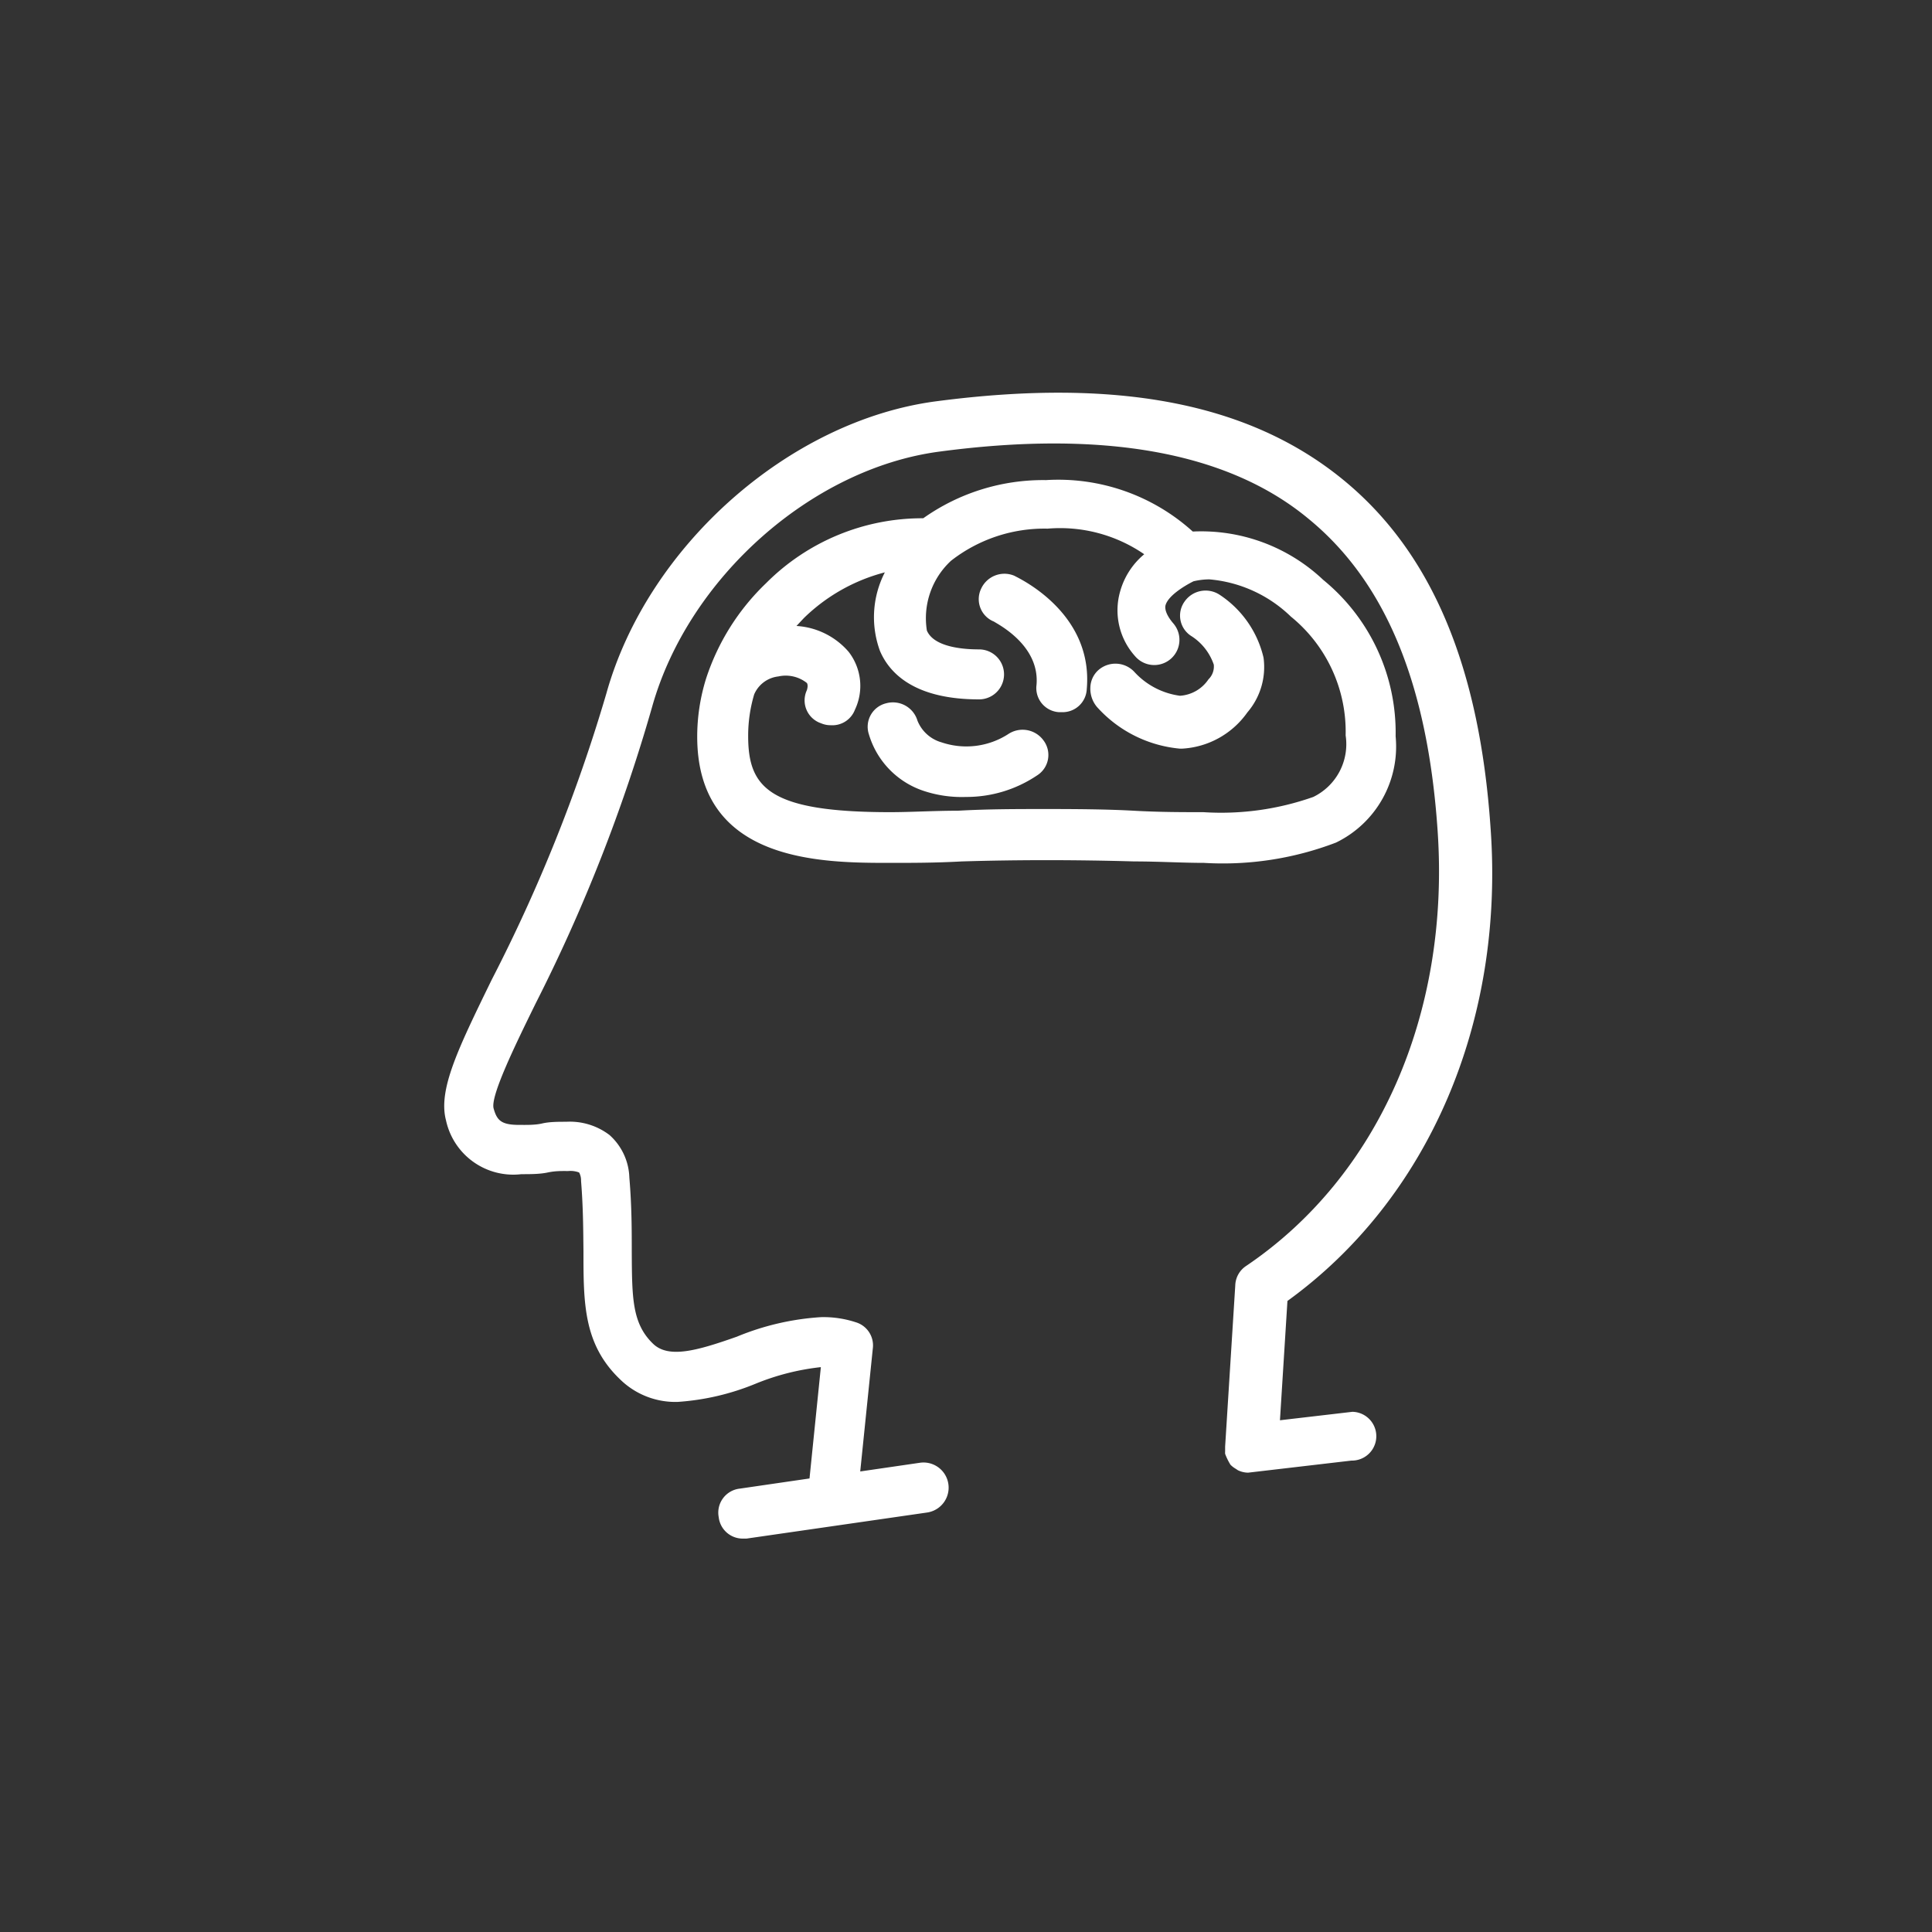 <svg id="Ebene_1" data-name="Ebene 1" xmlns="http://www.w3.org/2000/svg" viewBox="0 0 80 80"><rect x="0" y="0" width="80" height="80" fill="#333333" stroke="none"/><defs><style>.cls-1{fill:none;}.cls-2{fill:#fff;}</style></defs><title>Gefährdung</title><rect class="cls-1" y="-0.18" width="80" height="80.36"/><path class="cls-2" d="M56,58.46l-3,.35.31-4.94c5.82-4.21,9-11.52,8.41-19.6-.46-6.7-2.45-11.42-6.11-14.41-3.89-3.18-9.37-4.23-16.87-3.24-6.07.81-11.93,6-13.63,12.09a67.14,67.14,0,0,1-4.75,11.86c-1.39,2.85-2.23,4.56-1.89,5.83a2.85,2.85,0,0,0,3.12,2.22c.38,0,.76,0,1.09-.07s.59-.06.85-.06a1,1,0,0,1,.45.06.68.68,0,0,1,.08.35c.09,1.1.09,2.06.1,2.91,0,2.16,0,3.86,1.52,5.31a3.27,3.27,0,0,0,2.38.93,10.25,10.25,0,0,0,3.22-.75,10,10,0,0,1,2.71-.69l-.47,4.61-2.88.42a1,1,0,0,0-.88,1.18,1,1,0,0,0,1,.89h.15l7.48-1.08a1,1,0,0,0-.3-2.06l-2.47.36.52-5.08a1,1,0,0,0-.71-1.1A4.3,4.3,0,0,0,34,54.54a10.87,10.87,0,0,0-3.49.81c-1.62.57-2.82.92-3.47.29-.87-.84-.87-1.9-.88-3.82,0-.88,0-1.88-.1-3.06A2.46,2.46,0,0,0,25.24,47a2.71,2.71,0,0,0-1.79-.55c-.34,0-.7,0-1,.07s-.67.06-.94.06c-.75,0-.93-.18-1.07-.68s.86-2.56,1.75-4.37A68.92,68.92,0,0,0,27,29.28c1.49-5.33,6.6-9.88,11.9-10.58,6.75-.9,11.93,0,15.28,2.78,3.19,2.61,4.94,6.84,5.35,12.94.51,7.55-2.45,14.3-7.93,18a1,1,0,0,0-.45.8l-.42,6.68s0,.06,0,.1,0,.06,0,.09a1,1,0,0,0,0,.11,2.53,2.53,0,0,0,.22.45l0,0a1,1,0,0,0,.22.17l.09.06a1,1,0,0,0,.42.1l4.28-.5A1,1,0,0,0,56,58.46Z"/><path class="cls-2" d="M57.79,30.49a8.17,8.17,0,0,0-3-6.48,7.35,7.35,0,0,0-5.4-2,8.3,8.3,0,0,0-6.08-2.13,8.58,8.58,0,0,0-5.08,1.58,9.13,9.13,0,0,0-6.51,2.69,9.57,9.57,0,0,0-2.48,3.94h0a8.09,8.09,0,0,0-.37,2.41c0,5.23,5.18,5.23,8,5.23.9,0,1.86,0,2.95-.06,2.28-.07,4.73-.07,7.15,0,1,0,2,.06,2.88.06a13.12,13.12,0,0,0,5.47-.84A4.42,4.42,0,0,0,57.79,30.49ZM31.23,28.75a1.24,1.24,0,0,1,1-.74,1.41,1.41,0,0,1,1.18.27s.07.08,0,.3A1,1,0,0,0,34,29.95a1,1,0,0,0,.4.08,1,1,0,0,0,1-.64,2.3,2.3,0,0,0-.26-2.4,3.1,3.1,0,0,0-2.16-1.07l.31-.33a7.5,7.5,0,0,1,3.35-1.89,4.05,4.05,0,0,0-.2,3.26c.4.93,1.44,2,4.1,2h0a1,1,0,1,0,0-2.07c-.68,0-1.87-.1-2.16-.78a3.24,3.24,0,0,1,1-2.89,6.28,6.28,0,0,1,4-1.33,6.15,6.15,0,0,1,4,1.06,3.07,3.07,0,0,0-1,1.55A2.84,2.84,0,0,0,47,27.17a1,1,0,0,0,1.59-1.35c-.26-.3-.37-.57-.33-.75.1-.39.76-.8,1.16-1a2.94,2.94,0,0,1,.65-.08,5.52,5.52,0,0,1,3.38,1.54,6.14,6.14,0,0,1,2.27,4.92A2.43,2.43,0,0,1,54.38,33a11.46,11.46,0,0,1-4.55.63c-.88,0-1.82,0-2.89-.06s-2.35-.07-3.6-.07-2.44,0-3.67.07c-1,0-1.94.06-2.81.06-5,0-5.88-1-5.88-3.15A6,6,0,0,1,31.23,28.75Zm9.22-.11h0Z"/><path class="cls-2" d="M48.86,31h.08a3.54,3.54,0,0,0,2.71-1.5,2.88,2.88,0,0,0,.67-2.27,4.28,4.28,0,0,0-1.83-2.61,1.06,1.06,0,0,0-1.44.29,1,1,0,0,0,.3,1.44,2.28,2.28,0,0,1,.91,1.17.74.74,0,0,1-.22.61,1.54,1.54,0,0,1-1.18.68,3.12,3.12,0,0,1-1.9-1,1.07,1.07,0,0,0-1.47-.07,1,1,0,0,0-.34.72,1.17,1.17,0,0,0,.27.81A5.25,5.25,0,0,0,48.86,31Z"/><path class="cls-2" d="M38.25,32.75A5,5,0,0,0,40,33a5.23,5.23,0,0,0,2.94-.89,1,1,0,0,0,.27-1.45,1.07,1.07,0,0,0-1.45-.27,3.2,3.2,0,0,1-2.77.35,1.52,1.52,0,0,1-1-.9,1.06,1.06,0,0,0-1.29-.72,1,1,0,0,0-.72,1.29A3.52,3.52,0,0,0,38.25,32.75Z"/><path class="cls-2" d="M42.92,28.36a1,1,0,0,0,.94,1.13H44a1,1,0,0,0,1-.95c.29-3.22-2.91-4.64-3-4.7a1.06,1.06,0,0,0-1.37.53,1,1,0,0,0,.53,1.37C41.3,25.84,43.06,26.71,42.92,28.36Zm1,.76Z"/></svg>